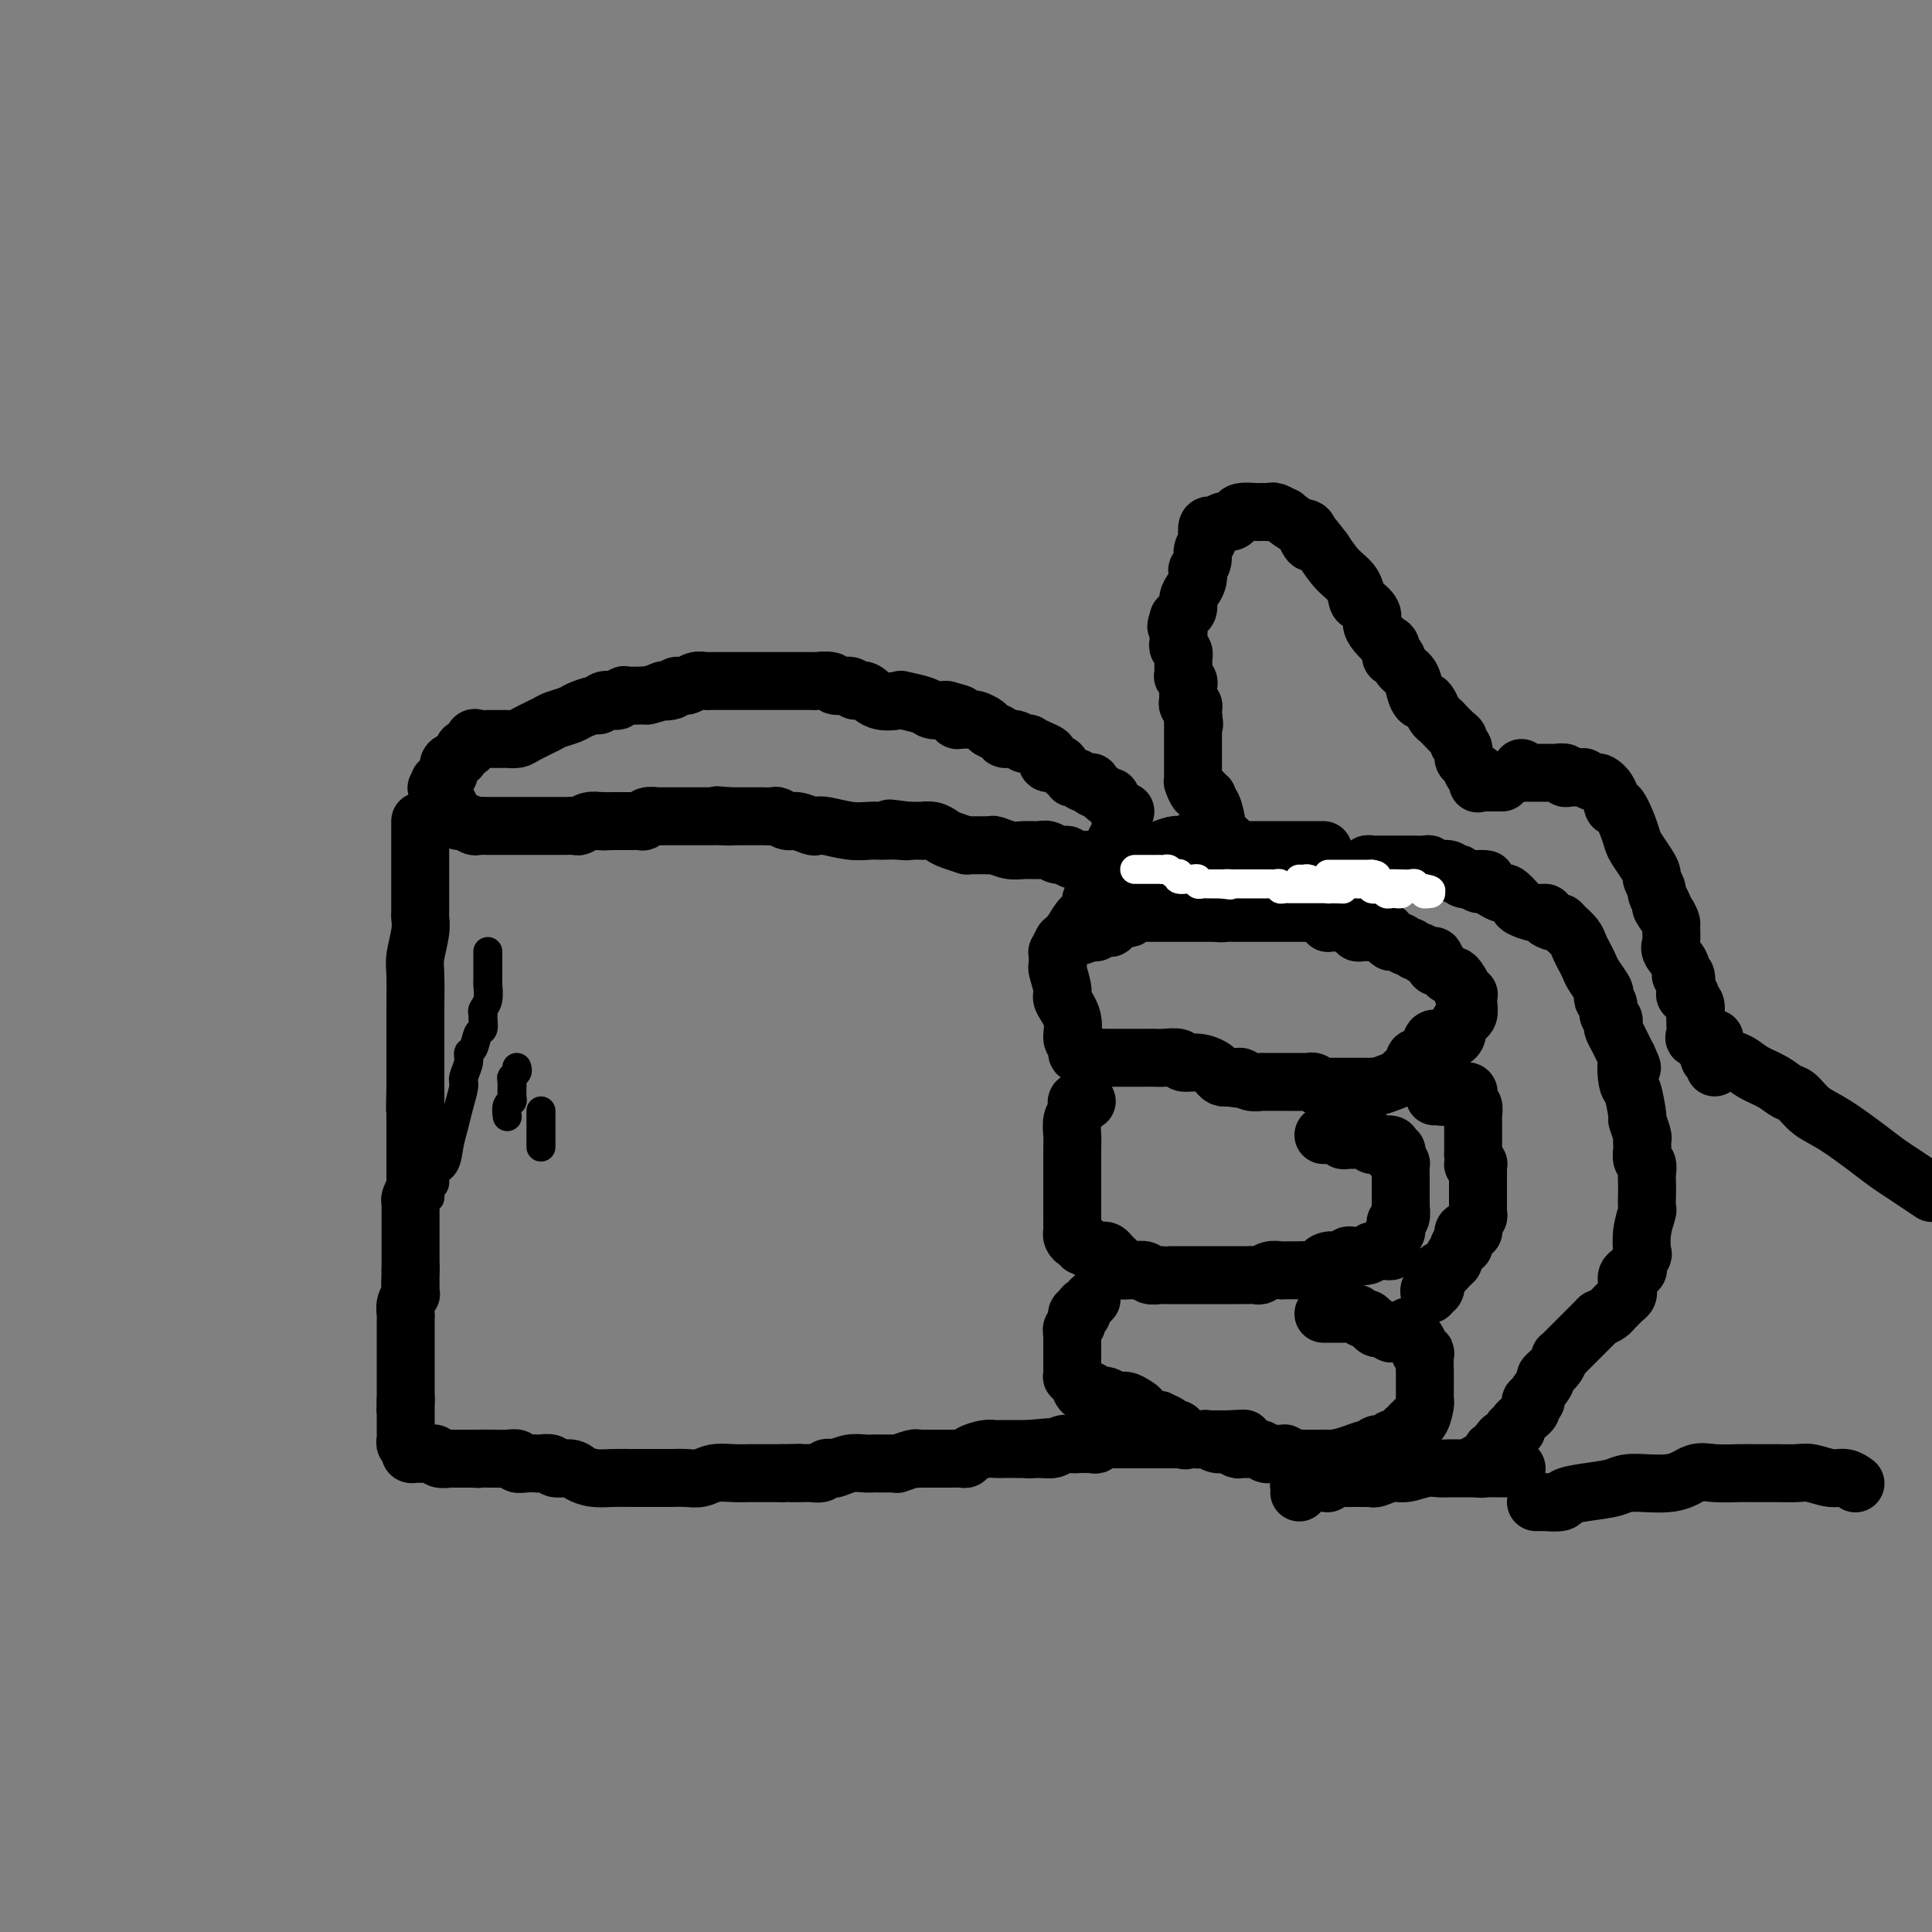 <svg viewBox='0 0 400 400' version='1.1' xmlns='http://www.w3.org/2000/svg' xmlns:xlink='http://www.w3.org/1999/xlink'><rect x="0" y="0" width="400" height="400" fill="#808080" stroke="none"/><g fill='none' stroke='#000000' stroke-width='12' stroke-linecap='round' stroke-linejoin='round'><path d='M311,162c-0.341,0.000 -0.683,0.000 -1,0c-0.317,0.000 -0.611,0.000 -1,0c-0.389,0.000 -0.874,0.000 -1,0c-0.126,0.000 0.107,0.000 0,0c-0.107,0.000 -0.553,0.000 -1,0'/><path d='M307,162c-0.842,-0.035 -0.946,-0.121 -1,0c-0.054,0.121 -0.057,0.451 0,0c0.057,-0.451 0.174,-1.683 0,-2c-0.174,-0.317 -0.639,0.280 -1,0c-0.361,-0.280 -0.618,-1.437 -1,-2c-0.382,-0.563 -0.889,-0.531 -1,-1c-0.111,-0.469 0.174,-1.439 0,-2c-0.174,-0.561 -0.806,-0.714 -1,-1c-0.194,-0.286 0.050,-0.706 0,-1c-0.050,-0.294 -0.395,-0.464 -1,-1c-0.605,-0.536 -1.472,-1.440 -2,-2c-0.528,-0.560 -0.719,-0.776 -1,-1c-0.281,-0.224 -0.653,-0.457 -1,-1c-0.347,-0.543 -0.669,-1.395 -1,-2c-0.331,-0.605 -0.670,-0.962 -1,-1c-0.330,-0.038 -0.651,0.245 -1,0c-0.349,-0.245 -0.724,-1.016 -1,-2c-0.276,-0.984 -0.452,-2.180 -1,-3c-0.548,-0.820 -1.470,-1.266 -2,-2c-0.530,-0.734 -0.670,-1.758 -1,-2c-0.330,-0.242 -0.849,0.297 -1,0c-0.151,-0.297 0.066,-1.430 0,-2c-0.066,-0.570 -0.417,-0.577 -1,-1c-0.583,-0.423 -1.399,-1.264 -2,-2c-0.601,-0.736 -0.985,-1.369 -1,-2c-0.015,-0.631 0.341,-1.259 0,-2c-0.341,-0.741 -1.379,-1.594 -2,-2c-0.621,-0.406 -0.826,-0.367 -1,-1c-0.174,-0.633 -0.316,-1.940 -1,-3c-0.684,-1.060 -1.910,-1.874 -3,-3c-1.090,-1.126 -2.045,-2.563 -3,-4'/><path d='M274,114c-5.804,-7.764 -3.812,-3.176 -3,-2c0.812,1.176 0.446,-1.062 0,-2c-0.446,-0.938 -0.970,-0.577 -2,-1c-1.030,-0.423 -2.566,-1.630 -3,-2c-0.434,-0.370 0.234,0.097 0,0c-0.234,-0.097 -1.370,-0.758 -2,-1c-0.630,-0.242 -0.754,-0.066 -1,0c-0.246,0.066 -0.615,0.020 -1,0c-0.385,-0.020 -0.786,-0.016 -1,0c-0.214,0.016 -0.243,0.043 -1,0c-0.757,-0.043 -2.244,-0.156 -3,0c-0.756,0.156 -0.780,0.581 -1,1c-0.220,0.419 -0.636,0.831 -1,1c-0.364,0.169 -0.676,0.096 -1,0c-0.324,-0.096 -0.662,-0.215 -1,0c-0.338,0.215 -0.678,0.764 -1,1c-0.322,0.236 -0.626,0.160 -1,0c-0.374,-0.160 -0.817,-0.405 -1,0c-0.183,0.405 -0.105,1.462 0,2c0.105,0.538 0.238,0.559 0,1c-0.238,0.441 -0.848,1.301 -1,2c-0.152,0.699 0.153,1.237 0,2c-0.153,0.763 -0.763,1.751 -1,2c-0.237,0.249 -0.101,-0.242 0,0c0.101,0.242 0.168,1.217 0,2c-0.168,0.783 -0.570,1.376 -1,2c-0.430,0.624 -0.889,1.281 -1,2c-0.111,0.719 0.124,1.501 0,2c-0.124,0.499 -0.607,0.714 -1,1c-0.393,0.286 -0.697,0.643 -1,1'/><path d='M244,128c-0.928,2.813 -0.249,1.345 0,1c0.249,-0.345 0.067,0.432 0,1c-0.067,0.568 -0.019,0.926 0,1c0.019,0.074 0.009,-0.135 0,0c-0.009,0.135 -0.016,0.615 0,1c0.016,0.385 0.057,0.677 0,1c-0.057,0.323 -0.211,0.678 0,1c0.211,0.322 0.789,0.611 1,1c0.211,0.389 0.057,0.877 0,1c-0.057,0.123 -0.015,-0.121 0,0c0.015,0.121 0.003,0.606 0,1c-0.003,0.394 0.003,0.697 0,1c-0.003,0.303 -0.015,0.606 0,1c0.015,0.394 0.057,0.879 0,1c-0.057,0.121 -0.211,-0.123 0,0c0.211,0.123 0.789,0.611 1,1c0.211,0.389 0.057,0.677 0,1c-0.057,0.323 -0.016,0.679 0,1c0.016,0.321 0.008,0.607 0,1c-0.008,0.393 -0.016,0.893 0,1c0.016,0.107 0.057,-0.178 0,0c-0.057,0.178 -0.211,0.821 0,1c0.211,0.179 0.788,-0.106 1,0c0.212,0.106 0.061,0.602 0,1c-0.061,0.398 -0.030,0.699 0,1'/><path d='M247,148c0.464,3.322 0.124,1.628 0,1c-0.124,-0.628 -0.033,-0.191 0,0c0.033,0.191 0.009,0.134 0,1c-0.009,0.866 -0.002,2.653 0,4c0.002,1.347 -0.000,2.254 0,3c0.000,0.746 0.003,1.332 0,2c-0.003,0.668 -0.011,1.418 0,2c0.011,0.582 0.040,0.997 0,1c-0.040,0.003 -0.150,-0.407 0,0c0.150,0.407 0.561,1.629 1,2c0.439,0.371 0.905,-0.111 1,0c0.095,0.111 -0.181,0.815 0,1c0.181,0.185 0.819,-0.147 1,0c0.181,0.147 -0.095,0.775 0,1c0.095,0.225 0.561,0.049 1,1c0.439,0.951 0.850,3.029 1,4c0.150,0.971 0.040,0.835 0,1c-0.040,0.165 -0.008,0.633 0,1c0.008,0.367 -0.008,0.635 0,1c0.008,0.365 0.041,0.829 0,1c-0.041,0.171 -0.154,0.049 0,0c0.154,-0.049 0.577,-0.024 1,0'/><path d='M253,175c0.869,2.226 0.042,0.792 0,0c-0.042,-0.792 0.702,-0.940 1,-1c0.298,-0.060 0.149,-0.030 0,0'/><path d='M254,174c-0.447,0.000 -0.893,0.000 -1,0c-0.107,-0.000 0.126,-0.000 0,0c-0.126,0.000 -0.611,0.000 -1,0c-0.389,-0.000 -0.682,-0.001 -1,0c-0.318,0.001 -0.663,0.004 -1,0c-0.337,-0.004 -0.667,-0.015 -1,0c-0.333,0.015 -0.667,0.057 -1,0c-0.333,-0.057 -0.663,-0.211 -1,0c-0.337,0.211 -0.680,0.788 -1,1c-0.320,0.212 -0.617,0.060 -1,0c-0.383,-0.060 -0.851,-0.029 -1,0c-0.149,0.029 0.020,0.054 0,0c-0.020,-0.054 -0.230,-0.187 -1,0c-0.770,0.187 -2.100,0.695 -3,1c-0.900,0.305 -1.368,0.407 -2,1c-0.632,0.593 -1.426,1.675 -2,2c-0.574,0.325 -0.926,-0.108 -1,0c-0.074,0.108 0.130,0.757 0,1c-0.130,0.243 -0.593,0.081 -1,0c-0.407,-0.081 -0.759,-0.082 -1,0c-0.241,0.082 -0.372,0.248 -1,1c-0.628,0.752 -1.754,2.091 -3,3c-1.246,0.909 -2.612,1.388 -3,2c-0.388,0.612 0.203,1.357 0,2c-0.203,0.643 -1.201,1.184 -2,2c-0.799,0.816 -1.400,1.908 -2,3'/><path d='M222,193c-2.094,2.339 -1.829,1.687 -2,2c-0.171,0.313 -0.778,1.590 -1,2c-0.222,0.410 -0.061,-0.048 0,0c0.061,0.048 0.021,0.601 0,1c-0.021,0.399 -0.022,0.644 0,1c0.022,0.356 0.066,0.825 0,1c-0.066,0.175 -0.243,0.058 0,1c0.243,0.942 0.906,2.944 1,4c0.094,1.056 -0.382,1.166 0,2c0.382,0.834 1.622,2.392 2,4c0.378,1.608 -0.106,3.267 0,4c0.106,0.733 0.801,0.540 1,1c0.199,0.460 -0.097,1.573 0,2c0.097,0.427 0.588,0.167 1,0c0.412,-0.167 0.745,-0.241 1,0c0.255,0.241 0.434,0.797 1,1c0.566,0.203 1.520,0.054 2,0c0.480,-0.054 0.484,-0.015 1,0c0.516,0.015 1.542,0.004 2,0c0.458,-0.004 0.348,-0.001 1,0c0.652,0.001 2.066,-0.001 3,0c0.934,0.001 1.386,0.004 2,0c0.614,-0.004 1.388,-0.016 2,0c0.612,0.016 1.060,0.060 2,0c0.940,-0.060 2.370,-0.224 3,0c0.630,0.224 0.459,0.834 1,1c0.541,0.166 1.794,-0.113 3,0c1.206,0.113 2.364,0.618 3,1c0.636,0.382 0.748,0.641 1,1c0.252,0.359 0.643,0.817 1,1c0.357,0.183 0.678,0.092 1,0'/><path d='M254,223c4.971,0.769 1.900,0.192 1,0c-0.900,-0.192 0.371,0.001 1,0c0.629,-0.001 0.614,-0.196 1,0c0.386,0.196 1.171,0.785 2,1c0.829,0.215 1.702,0.058 2,0c0.298,-0.058 0.020,-0.015 1,0c0.980,0.015 3.218,0.004 4,0c0.782,-0.004 0.108,-0.001 0,0c-0.108,0.001 0.348,0.001 1,0c0.652,-0.001 1.498,-0.001 2,0c0.502,0.001 0.659,0.004 1,0c0.341,-0.004 0.865,-0.015 1,0c0.135,0.015 -0.118,0.057 0,0c0.118,-0.057 0.608,-0.211 1,0c0.392,0.211 0.686,0.789 1,1c0.314,0.211 0.647,0.057 1,0c0.353,-0.057 0.724,-0.015 1,0c0.276,0.015 0.455,0.004 1,0c0.545,-0.004 1.455,-0.001 2,0c0.545,0.001 0.723,0.000 1,0c0.277,-0.000 0.652,-0.000 1,0c0.348,0.000 0.667,-0.000 1,0c0.333,0.000 0.679,0.001 1,0c0.321,-0.001 0.617,-0.003 1,0c0.383,0.003 0.852,0.012 1,0c0.148,-0.012 -0.025,-0.045 0,0c0.025,0.045 0.247,0.167 1,0c0.753,-0.167 2.037,-0.622 3,-1c0.963,-0.378 1.605,-0.679 2,-1c0.395,-0.321 0.541,-0.663 1,-1c0.459,-0.337 1.229,-0.668 2,-1'/><path d='M293,221c1.400,-0.778 0.399,-0.725 0,-1c-0.399,-0.275 -0.198,-0.880 0,-1c0.198,-0.120 0.392,0.245 1,0c0.608,-0.245 1.631,-1.099 2,-2c0.369,-0.901 0.084,-1.849 1,-2c0.916,-0.151 3.034,0.493 4,0c0.966,-0.493 0.781,-2.125 1,-3c0.219,-0.875 0.843,-0.994 1,-1c0.157,-0.006 -0.154,0.100 0,0c0.154,-0.100 0.775,-0.405 1,-1c0.225,-0.595 0.056,-1.479 0,-2c-0.056,-0.521 -0.000,-0.677 0,-1c0.000,-0.323 -0.055,-0.811 0,-1c0.055,-0.189 0.222,-0.079 0,0c-0.222,0.079 -0.833,0.127 -1,0c-0.167,-0.127 0.110,-0.429 0,-1c-0.110,-0.571 -0.606,-1.411 -1,-2c-0.394,-0.589 -0.684,-0.926 -1,-1c-0.316,-0.074 -0.657,0.116 -1,0c-0.343,-0.116 -0.687,-0.538 -1,-1c-0.313,-0.462 -0.595,-0.965 -1,-1c-0.405,-0.035 -0.935,0.398 -1,0c-0.065,-0.398 0.333,-1.627 0,-2c-0.333,-0.373 -1.399,0.111 -2,0c-0.601,-0.111 -0.738,-0.818 -1,-1c-0.262,-0.182 -0.650,0.161 -1,0c-0.350,-0.161 -0.661,-0.827 -1,-1c-0.339,-0.173 -0.707,0.146 -1,0c-0.293,-0.146 -0.512,-0.756 -1,-1c-0.488,-0.244 -1.244,-0.122 -2,0'/><path d='M288,195c-1.592,-0.917 -1.071,-1.710 -1,-2c0.071,-0.290 -0.309,-0.078 -1,0c-0.691,0.078 -1.692,0.022 -2,0c-0.308,-0.022 0.076,-0.010 0,0c-0.076,0.010 -0.611,0.018 -1,0c-0.389,-0.018 -0.633,-0.061 -1,0c-0.367,0.061 -0.859,0.228 -1,0c-0.141,-0.228 0.068,-0.849 0,-1c-0.068,-0.151 -0.413,0.170 -1,0c-0.587,-0.170 -1.415,-0.829 -2,-1c-0.585,-0.171 -0.928,0.147 -1,0c-0.072,-0.147 0.125,-0.758 0,-1c-0.125,-0.242 -0.573,-0.114 -1,0c-0.427,0.114 -0.833,0.213 -1,0c-0.167,-0.213 -0.096,-0.737 0,-1c0.096,-0.263 0.218,-0.263 0,0c-0.218,0.263 -0.777,0.789 -1,1c-0.223,0.211 -0.112,0.105 0,0'/><path d='M225,228c-0.312,0.025 -0.623,0.050 -1,0c-0.377,-0.050 -0.819,-0.176 -1,0c-0.181,0.176 -0.101,0.654 0,1c0.101,0.346 0.223,0.560 0,1c-0.223,0.440 -0.792,1.106 -1,2c-0.208,0.894 -0.056,2.018 0,3c0.056,0.982 0.015,1.824 0,3c-0.015,1.176 -0.004,2.687 0,4c0.004,1.313 0.001,2.428 0,3c-0.001,0.572 -0.000,0.600 0,1c0.000,0.400 0.000,1.172 0,2c-0.000,0.828 -0.000,1.713 0,2c0.000,0.287 0.000,-0.025 0,0c-0.000,0.025 -0.001,0.388 0,1c0.001,0.612 0.003,1.475 0,2c-0.003,0.525 -0.011,0.714 0,1c0.011,0.286 0.041,0.669 0,1c-0.041,0.331 -0.152,0.609 0,1c0.152,0.391 0.566,0.893 1,1c0.434,0.107 0.886,-0.182 1,0c0.114,0.182 -0.110,0.833 0,1c0.110,0.167 0.554,-0.151 1,0c0.446,0.151 0.893,0.772 1,1c0.107,0.228 -0.126,0.064 0,0c0.126,-0.064 0.611,-0.028 1,0c0.389,0.028 0.682,0.049 1,0c0.318,-0.049 0.663,-0.167 1,0c0.337,0.167 0.668,0.619 1,1c0.332,0.381 0.666,0.690 1,1'/><path d='M231,261c1.516,1.536 0.806,1.875 1,2c0.194,0.125 1.294,0.037 2,0c0.706,-0.037 1.020,-0.024 1,0c-0.020,0.024 -0.374,0.059 0,0c0.374,-0.059 1.477,-0.212 2,0c0.523,0.212 0.468,0.789 1,1c0.532,0.211 1.653,0.057 2,0c0.347,-0.057 -0.080,-0.015 0,0c0.080,0.015 0.666,0.004 1,0c0.334,-0.004 0.417,-0.001 1,0c0.583,0.001 1.665,0.000 2,0c0.335,-0.000 -0.079,-0.000 0,0c0.079,0.000 0.651,0.000 1,0c0.349,-0.000 0.475,-0.000 1,0c0.525,0.000 1.450,0.000 2,0c0.550,-0.000 0.724,0.000 1,0c0.276,-0.000 0.655,-0.000 1,0c0.345,0.000 0.656,0.000 1,0c0.344,-0.000 0.722,-0.000 1,0c0.278,0.000 0.454,0.000 1,0c0.546,-0.000 1.460,-0.000 2,0c0.540,0.000 0.707,0.001 1,0c0.293,-0.001 0.711,-0.004 1,0c0.289,0.004 0.448,0.015 1,0c0.552,-0.015 1.496,-0.057 2,0c0.504,0.057 0.567,0.211 1,0c0.433,-0.211 1.235,-0.789 2,-1c0.765,-0.211 1.494,-0.057 2,0c0.506,0.057 0.790,0.015 1,0c0.210,-0.015 0.346,-0.004 1,0c0.654,0.004 1.827,0.002 3,0'/><path d='M270,263c5.516,-0.320 4.305,-0.621 4,-1c-0.305,-0.379 0.295,-0.837 1,-1c0.705,-0.163 1.514,-0.029 2,0c0.486,0.029 0.649,-0.045 1,0c0.351,0.045 0.889,0.209 1,0c0.111,-0.209 -0.207,-0.792 0,-1c0.207,-0.208 0.938,-0.042 1,0c0.062,0.042 -0.545,-0.042 0,0c0.545,0.042 2.241,0.208 3,0c0.759,-0.208 0.582,-0.791 1,-1c0.418,-0.209 1.433,-0.045 2,0c0.567,0.045 0.687,-0.029 1,0c0.313,0.029 0.820,0.161 1,0c0.180,-0.161 0.034,-0.617 0,-1c-0.034,-0.383 0.044,-0.694 0,-1c-0.044,-0.306 -0.209,-0.607 0,-1c0.209,-0.393 0.792,-0.878 1,-1c0.208,-0.122 0.042,0.117 0,0c-0.042,-0.117 0.041,-0.591 0,-1c-0.041,-0.409 -0.207,-0.751 0,-1c0.207,-0.249 0.788,-0.403 1,-1c0.212,-0.597 0.057,-1.637 0,-2c-0.057,-0.363 -0.015,-0.048 0,0c0.015,0.048 0.004,-0.171 0,-1c-0.004,-0.829 -0.001,-2.268 0,-3c0.001,-0.732 0.001,-0.756 0,-1c-0.001,-0.244 -0.003,-0.709 0,-1c0.003,-0.291 0.011,-0.408 0,-1c-0.011,-0.592 -0.041,-1.659 0,-2c0.041,-0.341 0.155,0.046 0,0c-0.155,-0.046 -0.577,-0.523 -1,-1'/><path d='M289,240c0.213,-2.868 0.247,-1.539 0,-1c-0.247,0.539 -0.774,0.288 -1,0c-0.226,-0.288 -0.151,-0.613 0,-1c0.151,-0.387 0.376,-0.835 0,-1c-0.376,-0.165 -1.354,-0.048 -2,0c-0.646,0.048 -0.960,0.027 -1,0c-0.040,-0.027 0.193,-0.060 0,0c-0.193,0.060 -0.812,0.212 -1,0c-0.188,-0.212 0.055,-0.789 0,-1c-0.055,-0.211 -0.410,-0.057 -1,0c-0.590,0.057 -1.416,0.016 -2,0c-0.584,-0.016 -0.926,-0.008 -1,0c-0.074,0.008 0.121,0.016 0,0c-0.121,-0.016 -0.557,-0.057 -1,0c-0.443,0.057 -0.893,0.211 -1,0c-0.107,-0.211 0.130,-0.789 0,-1c-0.130,-0.211 -0.627,-0.057 -1,0c-0.373,0.057 -0.622,0.015 -1,0c-0.378,-0.015 -0.885,-0.004 -1,0c-0.115,0.004 0.161,0.001 0,0c-0.161,-0.001 -0.760,-0.000 -1,0c-0.240,0.000 -0.120,0.000 0,0'/><path d='M226,269c-0.301,0.344 -0.601,0.687 -1,1c-0.399,0.313 -0.895,0.594 -1,1c-0.105,0.406 0.182,0.936 0,1c-0.182,0.064 -0.833,-0.337 -1,0c-0.167,0.337 0.152,1.414 0,2c-0.152,0.586 -0.773,0.682 -1,1c-0.227,0.318 -0.061,0.857 0,1c0.061,0.143 0.016,-0.111 0,0c-0.016,0.111 -0.004,0.588 0,1c0.004,0.412 0.001,0.758 0,1c-0.001,0.242 -0.000,0.379 0,1c0.000,0.621 0.000,1.725 0,2c-0.000,0.275 -0.001,-0.281 0,0c0.001,0.281 0.003,1.397 0,2c-0.003,0.603 -0.012,0.691 0,1c0.012,0.309 0.044,0.840 0,1c-0.044,0.160 -0.166,-0.049 0,0c0.166,0.049 0.619,0.357 1,1c0.381,0.643 0.690,1.622 1,2c0.310,0.378 0.621,0.154 1,0c0.379,-0.154 0.825,-0.238 1,0c0.175,0.238 0.077,0.800 0,1c-0.077,0.200 -0.134,0.039 0,0c0.134,-0.039 0.459,0.045 1,0c0.541,-0.045 1.300,-0.218 2,0c0.700,0.218 1.342,0.828 2,1c0.658,0.172 1.331,-0.094 2,0c0.669,0.094 1.335,0.547 2,1'/><path d='M235,291c1.895,0.933 1.133,1.766 1,2c-0.133,0.234 0.363,-0.131 1,0c0.637,0.131 1.413,0.757 2,1c0.587,0.243 0.983,0.101 1,0c0.017,-0.101 -0.346,-0.163 0,0c0.346,0.163 1.403,0.551 2,1c0.597,0.449 0.736,0.957 1,1c0.264,0.043 0.652,-0.381 1,0c0.348,0.381 0.656,1.565 1,2c0.344,0.435 0.725,0.121 1,0c0.275,-0.121 0.444,-0.047 1,0c0.556,0.047 1.501,0.069 2,0c0.499,-0.069 0.553,-0.229 1,0c0.447,0.229 1.286,0.846 2,1c0.714,0.154 1.304,-0.155 2,0c0.696,0.155 1.500,0.772 2,1c0.500,0.228 0.697,0.065 1,0c0.303,-0.065 0.714,-0.032 1,0c0.286,0.032 0.449,0.061 1,0c0.551,-0.061 1.491,-0.214 2,0c0.509,0.214 0.588,0.793 1,1c0.412,0.207 1.157,0.041 2,0c0.843,-0.041 1.784,0.041 2,0c0.216,-0.041 -0.292,-0.207 0,0c0.292,0.207 1.383,0.788 2,1c0.617,0.212 0.760,0.057 1,0c0.240,-0.057 0.575,-0.015 1,0c0.425,0.015 0.939,0.004 1,0c0.061,-0.004 -0.330,-0.001 0,0c0.330,0.001 1.380,0.000 2,0c0.620,-0.000 0.810,-0.000 1,0'/><path d='M274,302c4.705,0.607 1.968,0.125 1,0c-0.968,-0.125 -0.166,0.106 1,0c1.166,-0.106 2.697,-0.549 4,-1c1.303,-0.451 2.377,-0.909 3,-1c0.623,-0.091 0.793,0.186 1,0c0.207,-0.186 0.451,-0.835 1,-1c0.549,-0.165 1.404,0.153 2,0c0.596,-0.153 0.934,-0.776 1,-1c0.066,-0.224 -0.141,-0.050 0,0c0.141,0.050 0.630,-0.024 1,0c0.370,0.024 0.620,0.146 1,0c0.380,-0.146 0.890,-0.560 1,-1c0.110,-0.440 -0.182,-0.907 0,-1c0.182,-0.093 0.836,0.188 1,0c0.164,-0.188 -0.163,-0.845 0,-1c0.163,-0.155 0.814,0.193 1,0c0.186,-0.193 -0.094,-0.926 0,-1c0.094,-0.074 0.561,0.512 1,0c0.439,-0.512 0.850,-2.120 1,-3c0.150,-0.880 0.040,-1.030 0,-1c-0.040,0.030 -0.011,0.242 0,0c0.011,-0.242 0.003,-0.937 0,-2c-0.003,-1.063 0.000,-2.495 0,-3c-0.000,-0.505 -0.004,-0.082 0,0c0.004,0.082 0.016,-0.176 0,-1c-0.016,-0.824 -0.060,-2.213 0,-3c0.060,-0.787 0.223,-0.970 0,-1c-0.223,-0.030 -0.833,0.095 -1,0c-0.167,-0.095 0.109,-0.410 0,-1c-0.109,-0.590 -0.603,-1.454 -1,-2c-0.397,-0.546 -0.699,-0.773 -1,-1'/><path d='M292,276c-0.466,-2.784 -0.631,-0.745 -1,0c-0.369,0.745 -0.943,0.196 -1,0c-0.057,-0.196 0.402,-0.038 0,0c-0.402,0.038 -1.666,-0.045 -2,0c-0.334,0.045 0.261,0.218 0,0c-0.261,-0.218 -1.379,-0.828 -2,-1c-0.621,-0.172 -0.744,0.094 -1,0c-0.256,-0.094 -0.646,-0.547 -1,-1c-0.354,-0.453 -0.672,-0.906 -1,-1c-0.328,-0.094 -0.664,0.171 -1,0c-0.336,-0.171 -0.671,-0.778 -1,-1c-0.329,-0.222 -0.653,-0.060 -1,0c-0.347,0.060 -0.719,0.016 -1,0c-0.281,-0.016 -0.471,-0.004 -1,0c-0.529,0.004 -1.396,0.001 -2,0c-0.604,-0.001 -0.945,-0.000 -1,0c-0.055,0.000 0.178,0.000 0,0c-0.178,-0.000 -0.765,-0.000 -1,0c-0.235,0.000 -0.117,0.000 0,0'/><path d='M269,309c0.022,-0.309 0.044,-0.619 0,-1c-0.044,-0.381 -0.152,-0.834 0,-1c0.152,-0.166 0.566,-0.044 1,0c0.434,0.044 0.890,0.012 1,0c0.110,-0.012 -0.124,-0.003 0,0c0.124,0.003 0.606,0.002 1,0c0.394,-0.002 0.701,-0.004 1,0c0.299,0.004 0.590,0.015 1,0c0.410,-0.015 0.941,-0.057 1,0c0.059,0.057 -0.353,0.211 0,0c0.353,-0.211 1.470,-0.789 2,-1c0.530,-0.211 0.474,-0.057 1,0c0.526,0.057 1.633,0.015 2,0c0.367,-0.015 -0.005,-0.003 0,0c0.005,0.003 0.389,-0.003 1,0c0.611,0.003 1.450,0.016 2,0c0.550,-0.016 0.811,-0.061 1,0c0.189,0.061 0.305,0.226 1,0c0.695,-0.226 1.968,-0.845 3,-1c1.032,-0.155 1.824,0.155 3,0c1.176,-0.155 2.735,-0.774 4,-1c1.265,-0.226 2.237,-0.061 3,0c0.763,0.061 1.318,0.016 2,0c0.682,-0.016 1.493,-0.004 2,0c0.507,0.004 0.710,0.001 1,0c0.290,-0.001 0.665,-0.000 1,0c0.335,0.000 0.629,0.000 1,0c0.371,-0.000 0.820,-0.000 1,0c0.180,0.000 0.090,0.000 0,0'/><path d='M306,304c5.903,-0.774 2.160,-0.207 1,0c-1.160,0.207 0.263,0.056 1,0c0.737,-0.056 0.789,-0.015 1,0c0.211,0.015 0.581,0.004 1,0c0.419,-0.004 0.886,-0.001 1,0c0.114,0.001 -0.127,0.000 0,0c0.127,-0.000 0.622,-0.000 1,0c0.378,0.000 0.640,0.000 1,0c0.360,-0.000 0.817,-0.000 1,0c0.183,0.000 0.091,0.000 0,0'/><path d='M276,180c0.333,0.000 0.667,0.000 1,0c0.333,-0.000 0.666,-0.000 1,0c0.334,0.000 0.668,0.001 1,0c0.332,-0.001 0.662,-0.004 1,0c0.338,0.004 0.683,0.015 1,0c0.317,-0.015 0.606,-0.057 1,0c0.394,0.057 0.893,0.211 1,0c0.107,-0.211 -0.179,-0.789 0,-1c0.179,-0.211 0.821,-0.057 1,0c0.179,0.057 -0.105,0.015 0,0c0.105,-0.015 0.601,-0.004 1,0c0.399,0.004 0.702,0.001 1,0c0.298,-0.001 0.591,-0.000 1,0c0.409,0.000 0.935,0.000 1,0c0.065,-0.000 -0.332,-0.000 0,0c0.332,0.000 1.394,-0.000 2,0c0.606,0.000 0.758,0.000 1,0c0.242,-0.000 0.576,-0.001 1,0c0.424,0.001 0.940,0.004 1,0c0.060,-0.004 -0.336,-0.015 0,0c0.336,0.015 1.403,0.056 2,0c0.597,-0.056 0.723,-0.207 1,0c0.277,0.207 0.705,0.774 1,1c0.295,0.226 0.457,0.112 1,0c0.543,-0.112 1.468,-0.223 2,0c0.532,0.223 0.670,0.778 1,1c0.330,0.222 0.851,0.111 1,0c0.149,-0.111 -0.075,-0.222 0,0c0.075,0.222 0.450,0.778 1,1c0.550,0.222 1.275,0.111 2,0'/><path d='M305,182c4.723,0.246 2.029,-0.140 1,0c-1.029,0.140 -0.393,0.806 0,1c0.393,0.194 0.543,-0.085 1,0c0.457,0.085 1.220,0.533 2,1c0.780,0.467 1.577,0.952 2,1c0.423,0.048 0.471,-0.342 1,0c0.529,0.342 1.537,1.415 2,2c0.463,0.585 0.379,0.683 1,1c0.621,0.317 1.945,0.855 3,1c1.055,0.145 1.840,-0.103 2,0c0.160,0.103 -0.304,0.555 0,1c0.304,0.445 1.377,0.882 2,1c0.623,0.118 0.797,-0.082 1,0c0.203,0.082 0.436,0.445 1,1c0.564,0.555 1.459,1.302 2,2c0.541,0.698 0.727,1.346 1,2c0.273,0.654 0.634,1.313 1,2c0.366,0.687 0.738,1.403 1,2c0.262,0.597 0.414,1.076 1,2c0.586,0.924 1.606,2.293 2,3c0.394,0.707 0.162,0.753 0,1c-0.162,0.247 -0.253,0.697 0,1c0.253,0.303 0.851,0.461 1,1c0.149,0.539 -0.152,1.459 0,2c0.152,0.541 0.758,0.704 1,1c0.242,0.296 0.120,0.726 0,1c-0.120,0.274 -0.239,0.391 0,1c0.239,0.609 0.837,1.710 1,2c0.163,0.290 -0.110,-0.230 0,0c0.110,0.230 0.603,1.208 1,2c0.397,0.792 0.699,1.396 1,2'/><path d='M337,219c1.713,3.862 0.497,1.018 0,1c-0.497,-0.018 -0.273,2.790 0,4c0.273,1.210 0.595,0.821 1,2c0.405,1.179 0.893,3.927 1,5c0.107,1.073 -0.167,0.472 0,1c0.167,0.528 0.776,2.187 1,3c0.224,0.813 0.064,0.780 0,1c-0.064,0.220 -0.031,0.692 0,1c0.031,0.308 0.061,0.453 0,1c-0.061,0.547 -0.212,1.496 0,2c0.212,0.504 0.789,0.563 1,1c0.211,0.437 0.058,1.253 0,2c-0.058,0.747 -0.019,1.427 0,2c0.019,0.573 0.019,1.040 0,2c-0.019,0.960 -0.056,2.413 0,3c0.056,0.587 0.207,0.308 0,1c-0.207,0.692 -0.771,2.357 -1,4c-0.229,1.643 -0.121,3.265 0,4c0.121,0.735 0.257,0.582 0,1c-0.257,0.418 -0.906,1.408 -1,2c-0.094,0.592 0.367,0.785 0,1c-0.367,0.215 -1.562,0.453 -2,1c-0.438,0.547 -0.120,1.403 0,2c0.120,0.597 0.043,0.933 0,1c-0.043,0.067 -0.053,-0.137 0,0c0.053,0.137 0.170,0.614 0,1c-0.170,0.386 -0.626,0.681 -1,1c-0.374,0.319 -0.667,0.663 -1,1c-0.333,0.337 -0.705,0.668 -1,1c-0.295,0.332 -0.513,0.666 -1,1c-0.487,0.334 -1.244,0.667 -2,1'/><path d='M331,273c-1.046,1.046 -0.662,0.662 -1,1c-0.338,0.338 -1.400,1.400 -2,2c-0.600,0.600 -0.739,0.739 -1,1c-0.261,0.261 -0.644,0.643 -1,1c-0.356,0.357 -0.685,0.690 -1,1c-0.315,0.310 -0.614,0.598 -1,1c-0.386,0.402 -0.858,0.918 -1,1c-0.142,0.082 0.045,-0.269 0,0c-0.045,0.269 -0.323,1.158 -1,2c-0.677,0.842 -1.754,1.636 -2,2c-0.246,0.364 0.340,0.297 0,1c-0.340,0.703 -1.607,2.177 -2,3c-0.393,0.823 0.088,0.994 0,1c-0.088,0.006 -0.746,-0.152 -1,0c-0.254,0.152 -0.106,0.614 0,1c0.106,0.386 0.168,0.694 0,1c-0.168,0.306 -0.566,0.608 -1,1c-0.434,0.392 -0.905,0.875 -1,1c-0.095,0.125 0.186,-0.107 0,0c-0.186,0.107 -0.837,0.554 -1,1c-0.163,0.446 0.164,0.890 0,1c-0.164,0.110 -0.817,-0.115 -1,0c-0.183,0.115 0.105,0.569 0,1c-0.105,0.431 -0.601,0.837 -1,1c-0.399,0.163 -0.699,0.081 -1,0'/><path d='M311,298c-3.442,4.138 -2.047,1.985 -2,2c0.047,0.015 -1.256,2.200 -2,3c-0.744,0.800 -0.931,0.215 -1,0c-0.069,-0.215 -0.020,-0.062 0,0c0.020,0.062 0.010,0.031 0,0'/><path d='M297,227c0.303,-0.030 0.606,-0.061 1,0c0.394,0.061 0.880,0.212 1,0c0.120,-0.212 -0.126,-0.789 0,-1c0.126,-0.211 0.625,-0.056 1,0c0.375,0.056 0.626,0.014 1,0c0.374,-0.014 0.871,-0.001 1,0c0.129,0.001 -0.109,-0.010 0,0c0.109,0.010 0.565,0.040 1,0c0.435,-0.040 0.847,-0.150 1,0c0.153,0.150 0.045,0.560 0,1c-0.045,0.440 -0.026,0.909 0,1c0.026,0.091 0.060,-0.197 0,0c-0.060,0.197 -0.212,0.880 0,1c0.212,0.120 0.789,-0.322 1,0c0.211,0.322 0.057,1.410 0,2c-0.057,0.590 -0.015,0.683 0,1c0.015,0.317 0.004,0.858 0,1c-0.004,0.142 -0.001,-0.117 0,0c0.001,0.117 0.000,0.609 0,1c-0.000,0.391 -0.000,0.682 0,1c0.000,0.318 0.000,0.662 0,1c-0.000,0.338 -0.000,0.668 0,1c0.000,0.332 0.000,0.666 0,1c-0.000,0.334 -0.000,0.667 0,1'/><path d='M305,239c0.249,2.461 -0.130,2.112 0,2c0.130,-0.112 0.767,0.011 1,0c0.233,-0.011 0.062,-0.158 0,0c-0.062,0.158 -0.017,0.621 0,1c0.017,0.379 0.004,0.675 0,1c-0.004,0.325 -0.001,0.679 0,1c0.001,0.321 0.000,0.610 0,1c-0.000,0.390 -0.000,0.883 0,1c0.000,0.117 0.000,-0.141 0,0c-0.000,0.141 -0.000,0.682 0,1c0.000,0.318 0.001,0.414 0,1c-0.001,0.586 -0.004,1.663 0,2c0.004,0.337 0.015,-0.064 0,0c-0.015,0.064 -0.056,0.595 0,1c0.056,0.405 0.208,0.683 0,1c-0.208,0.317 -0.777,0.672 -1,1c-0.223,0.328 -0.098,0.630 0,1c0.098,0.370 0.171,0.807 0,1c-0.171,0.193 -0.586,0.142 -1,0c-0.414,-0.142 -0.828,-0.375 -1,0c-0.172,0.375 -0.103,1.357 0,2c0.103,0.643 0.239,0.946 0,1c-0.239,0.054 -0.852,-0.140 -1,0c-0.148,0.140 0.168,0.616 0,1c-0.168,0.384 -0.819,0.676 -1,1c-0.181,0.324 0.110,0.678 0,1c-0.110,0.322 -0.621,0.611 -1,1c-0.379,0.389 -0.627,0.877 -1,1c-0.373,0.123 -0.870,-0.121 -1,0c-0.130,0.121 0.106,0.606 0,1c-0.106,0.394 -0.553,0.697 -1,1'/><path d='M297,265c-1.409,2.327 -0.430,1.146 0,1c0.430,-0.146 0.311,0.744 0,1c-0.311,0.256 -0.815,-0.124 -1,0c-0.185,0.124 -0.053,0.750 0,1c0.053,0.250 0.026,0.125 0,0'/><path d='M274,176c-0.219,-0.000 -0.439,-0.000 -1,0c-0.561,0.000 -1.465,0.000 -2,0c-0.535,-0.000 -0.703,-0.000 -1,0c-0.297,0.000 -0.723,0.000 -1,0c-0.277,-0.000 -0.406,-0.000 -1,0c-0.594,0.000 -1.652,0.000 -2,0c-0.348,-0.000 0.013,-0.000 0,0c-0.013,0.000 -0.399,0.000 -1,0c-0.601,-0.000 -1.418,-0.000 -2,0c-0.582,0.000 -0.930,0.000 -1,0c-0.070,-0.000 0.136,-0.000 0,0c-0.136,0.000 -0.615,0.000 -1,0c-0.385,-0.000 -0.675,-0.000 -1,0c-0.325,0.000 -0.686,0.000 -1,0c-0.314,-0.000 -0.580,-0.000 -1,0c-0.420,0.000 -0.994,0.000 -1,0c-0.006,-0.000 0.555,-0.001 0,0c-0.555,0.001 -2.224,0.004 -3,0c-0.776,-0.004 -0.657,-0.015 -1,0c-0.343,0.015 -1.148,0.057 -2,0c-0.852,-0.057 -1.752,-0.211 -2,0c-0.248,0.211 0.154,0.789 0,1c-0.154,0.211 -0.866,0.057 -1,0c-0.134,-0.057 0.310,-0.015 0,0c-0.310,0.015 -1.374,0.004 -2,0c-0.626,-0.004 -0.813,-0.002 -1,0'/><path d='M245,177c-4.716,0.089 -2.005,-0.187 -1,0c1.005,0.187 0.304,0.839 0,1c-0.304,0.161 -0.210,-0.167 -1,0c-0.790,0.167 -2.463,0.830 -3,1c-0.537,0.170 0.063,-0.151 0,0c-0.063,0.151 -0.787,0.776 -1,1c-0.213,0.224 0.087,0.046 0,0c-0.087,-0.046 -0.559,0.039 -1,0c-0.441,-0.039 -0.849,-0.203 -1,0c-0.151,0.203 -0.043,0.772 0,1c0.043,0.228 0.022,0.114 0,0'/><path d='M222,194c-0.026,-0.033 -0.053,-0.066 0,0c0.053,0.066 0.185,0.230 1,0c0.815,-0.230 2.311,-0.854 3,-1c0.689,-0.146 0.570,0.185 1,0c0.430,-0.185 1.410,-0.886 2,-1c0.590,-0.114 0.789,0.358 1,0c0.211,-0.358 0.434,-1.546 1,-2c0.566,-0.454 1.475,-0.174 2,0c0.525,0.174 0.666,0.243 1,0c0.334,-0.243 0.862,-0.797 1,-1c0.138,-0.203 -0.113,-0.054 0,0c0.113,0.054 0.590,0.015 1,0c0.410,-0.015 0.754,-0.004 1,0c0.246,0.004 0.395,0.001 1,0c0.605,-0.001 1.668,-0.000 2,0c0.332,0.000 -0.066,0.000 0,0c0.066,-0.000 0.595,-0.000 1,0c0.405,0.000 0.686,0.000 1,0c0.314,-0.000 0.661,-0.000 1,0c0.339,0.000 0.669,0.000 1,0c0.331,-0.000 0.662,-0.000 1,0c0.338,0.000 0.682,0.000 1,0c0.318,-0.000 0.609,-0.000 1,0c0.391,0.000 0.881,0.000 1,0c0.119,-0.000 -0.133,-0.000 0,0c0.133,0.000 0.651,0.000 1,0c0.349,-0.000 0.528,-0.000 1,0c0.472,0.000 1.236,0.000 2,0'/><path d='M252,189c4.820,-0.774 1.870,-0.207 1,0c-0.870,0.207 0.340,0.056 1,0c0.660,-0.056 0.768,-0.015 1,0c0.232,0.015 0.587,0.004 1,0c0.413,-0.004 0.884,-0.001 1,0c0.116,0.001 -0.123,0.000 0,0c0.123,-0.000 0.609,-0.000 1,0c0.391,0.000 0.686,0.000 1,0c0.314,-0.000 0.647,-0.000 1,0c0.353,0.000 0.725,0.000 1,0c0.275,-0.000 0.451,0.000 1,0c0.549,-0.000 1.469,-0.000 2,0c0.531,0.000 0.671,0.000 1,0c0.329,-0.000 0.848,-0.000 1,0c0.152,0.000 -0.061,0.000 0,0c0.061,-0.000 0.397,-0.001 1,0c0.603,0.001 1.475,0.004 2,0c0.525,-0.004 0.705,-0.016 1,0c0.295,0.016 0.706,0.061 1,0c0.294,-0.061 0.470,-0.226 1,0c0.530,0.226 1.413,0.845 2,1c0.587,0.155 0.878,-0.155 1,0c0.122,0.155 0.074,0.774 0,1c-0.074,0.226 -0.174,0.061 0,0c0.174,-0.061 0.621,-0.016 1,0c0.379,0.016 0.689,0.004 1,0c0.311,-0.004 0.622,-0.001 1,0c0.378,0.001 0.822,0.000 1,0c0.178,-0.000 0.089,-0.000 0,0'/><path d='M232,178c-0.447,0.000 -0.893,0.000 -1,0c-0.107,-0.000 0.126,-0.000 0,0c-0.126,0.000 -0.612,0.000 -1,0c-0.388,-0.000 -0.679,-0.000 -1,0c-0.321,0.000 -0.671,0.001 -1,0c-0.329,-0.001 -0.637,-0.004 -1,0c-0.363,0.004 -0.783,0.016 -1,0c-0.217,-0.016 -0.232,-0.061 -1,0c-0.768,0.061 -2.288,0.227 -3,0c-0.712,-0.227 -0.617,-0.846 -1,-1c-0.383,-0.154 -1.246,0.156 -2,0c-0.754,-0.156 -1.400,-0.778 -2,-1c-0.600,-0.222 -1.155,-0.046 -2,0c-0.845,0.046 -1.981,-0.040 -3,0c-1.019,0.040 -1.922,0.207 -3,0c-1.078,-0.207 -2.330,-0.788 -3,-1c-0.670,-0.212 -0.756,-0.057 -1,0c-0.244,0.057 -0.644,0.015 -1,0c-0.356,-0.015 -0.667,-0.003 -1,0c-0.333,0.003 -0.687,-0.002 -1,0c-0.313,0.002 -0.584,0.012 -1,0c-0.416,-0.012 -0.979,-0.045 -1,0c-0.021,0.045 0.498,0.170 0,0c-0.498,-0.170 -2.012,-0.634 -3,-1c-0.988,-0.366 -1.450,-0.634 -2,-1c-0.550,-0.366 -1.189,-0.830 -2,-1c-0.811,-0.170 -1.795,-0.046 -2,0c-0.205,0.046 0.370,0.013 0,0c-0.370,-0.013 -1.685,-0.007 -3,0'/><path d='M188,172c-7.017,-0.928 -2.558,-0.249 -1,0c1.558,0.249 0.217,0.066 -1,0c-1.217,-0.066 -2.308,-0.017 -3,0c-0.692,0.017 -0.983,0.001 -1,0c-0.017,-0.001 0.241,0.014 0,0c-0.241,-0.014 -0.980,-0.055 -2,0c-1.020,0.055 -2.322,0.207 -4,0c-1.678,-0.207 -3.734,-0.772 -5,-1c-1.266,-0.228 -1.744,-0.117 -2,0c-0.256,0.117 -0.291,0.242 -1,0c-0.709,-0.242 -2.092,-0.849 -3,-1c-0.908,-0.151 -1.343,0.156 -2,0c-0.657,-0.156 -1.538,-0.774 -2,-1c-0.462,-0.226 -0.506,-0.061 -1,0c-0.494,0.061 -1.438,0.016 -2,0c-0.562,-0.016 -0.742,-0.004 -1,0c-0.258,0.004 -0.594,0.001 -1,0c-0.406,-0.001 -0.882,-0.000 -1,0c-0.118,0.000 0.123,0.000 0,0c-0.123,-0.000 -0.610,-0.000 -1,0c-0.390,0.000 -0.682,0.000 -1,0c-0.318,-0.000 -0.662,-0.000 -1,0c-0.338,0.000 -0.669,0.000 -1,0'/><path d='M151,169c-5.616,-0.464 -1.155,-0.124 0,0c1.155,0.124 -0.995,0.033 -2,0c-1.005,-0.033 -0.865,-0.009 -1,0c-0.135,0.009 -0.547,0.002 -1,0c-0.453,-0.002 -0.949,-0.001 -1,0c-0.051,0.001 0.343,0.000 0,0c-0.343,-0.000 -1.422,-0.000 -2,0c-0.578,0.000 -0.656,0.000 -1,0c-0.344,-0.000 -0.953,-0.000 -1,0c-0.047,0.000 0.469,0.000 0,0c-0.469,-0.000 -1.922,-0.001 -3,0c-1.078,0.001 -1.782,0.004 -2,0c-0.218,-0.004 0.048,-0.015 0,0c-0.048,0.015 -0.412,0.057 -1,0c-0.588,-0.057 -1.400,-0.211 -2,0c-0.600,0.211 -0.986,0.789 -1,1c-0.014,0.211 0.346,0.057 0,0c-0.346,-0.057 -1.398,-0.015 -2,0c-0.602,0.015 -0.752,0.004 -1,0c-0.248,-0.004 -0.592,-0.001 -1,0c-0.408,0.001 -0.879,0.000 -1,0c-0.121,-0.000 0.108,-0.000 0,0c-0.108,0.000 -0.554,0.000 -1,0'/><path d='M127,170c-4.099,0.156 -2.345,0.046 -2,0c0.345,-0.046 -0.719,-0.026 -1,0c-0.281,0.026 0.220,0.060 0,0c-0.220,-0.060 -1.162,-0.212 -2,0c-0.838,0.212 -1.573,0.789 -2,1c-0.427,0.211 -0.547,0.057 -1,0c-0.453,-0.057 -1.239,-0.015 -2,0c-0.761,0.015 -1.498,0.004 -2,0c-0.502,-0.004 -0.768,-0.001 -1,0c-0.232,0.001 -0.429,0.000 -1,0c-0.571,-0.000 -1.515,-0.000 -2,0c-0.485,0.000 -0.511,0.000 -1,0c-0.489,-0.000 -1.440,-0.000 -2,0c-0.560,0.000 -0.727,0.000 -1,0c-0.273,-0.000 -0.651,-0.000 -1,0c-0.349,0.000 -0.670,0.000 -1,0c-0.330,-0.000 -0.670,-0.000 -1,0c-0.330,0.000 -0.651,0.001 -1,0c-0.349,-0.001 -0.727,-0.004 -1,0c-0.273,0.004 -0.440,0.016 -1,0c-0.560,-0.016 -1.512,-0.059 -2,0c-0.488,0.059 -0.513,0.219 -1,0c-0.487,-0.219 -1.436,-0.815 -2,-1c-0.564,-0.185 -0.742,0.043 -1,0c-0.258,-0.043 -0.595,-0.358 -1,-1c-0.405,-0.642 -0.879,-1.611 -1,-2c-0.121,-0.389 0.112,-0.197 0,0c-0.112,0.197 -0.569,0.399 -1,0c-0.431,-0.399 -0.838,-1.400 -1,-2c-0.162,-0.600 -0.081,-0.800 0,-1'/><path d='M91,164c-1.241,-1.245 -0.342,-0.857 0,-1c0.342,-0.143 0.128,-0.816 0,-1c-0.128,-0.184 -0.171,0.121 0,0c0.171,-0.121 0.557,-0.667 1,-1c0.443,-0.333 0.945,-0.451 1,-1c0.055,-0.549 -0.336,-1.528 0,-2c0.336,-0.472 1.398,-0.438 2,-1c0.602,-0.562 0.742,-1.720 1,-2c0.258,-0.280 0.632,0.317 1,0c0.368,-0.317 0.728,-1.549 1,-2c0.272,-0.451 0.454,-0.121 1,0c0.546,0.121 1.455,0.032 2,0c0.545,-0.032 0.727,-0.008 1,0c0.273,0.008 0.637,0.000 1,0c0.363,-0.000 0.724,0.007 1,0c0.276,-0.007 0.467,-0.029 1,0c0.533,0.029 1.407,0.110 2,0c0.593,-0.110 0.906,-0.410 2,-1c1.094,-0.590 2.969,-1.468 4,-2c1.031,-0.532 1.218,-0.716 2,-1c0.782,-0.284 2.159,-0.668 3,-1c0.841,-0.332 1.146,-0.611 2,-1c0.854,-0.389 2.256,-0.888 3,-1c0.744,-0.112 0.830,0.162 1,0c0.170,-0.162 0.425,-0.761 1,-1c0.575,-0.239 1.471,-0.116 2,0c0.529,0.116 0.691,0.227 1,0c0.309,-0.227 0.763,-0.793 1,-1c0.237,-0.207 0.256,-0.056 1,0c0.744,0.056 2.213,0.016 3,0c0.787,-0.016 0.894,-0.008 1,0'/><path d='M134,144c6.137,-1.636 3.478,-1.227 3,-1c-0.478,0.227 1.223,0.271 2,0c0.777,-0.271 0.628,-0.857 1,-1c0.372,-0.143 1.264,0.158 2,0c0.736,-0.158 1.317,-0.774 2,-1c0.683,-0.226 1.467,-0.060 2,0c0.533,0.060 0.815,0.016 1,0c0.185,-0.016 0.271,-0.004 1,0c0.729,0.004 2.100,0.001 3,0c0.900,-0.001 1.331,-0.000 2,0c0.669,0.000 1.578,0.000 2,0c0.422,-0.000 0.356,-0.000 1,0c0.644,0.000 1.997,0.000 3,0c1.003,-0.000 1.657,-0.000 2,0c0.343,0.000 0.376,0.000 1,0c0.624,-0.000 1.838,-0.001 2,0c0.162,0.001 -0.730,0.004 0,0c0.730,-0.004 3.082,-0.016 4,0c0.918,0.016 0.402,0.061 1,0c0.598,-0.061 2.309,-0.229 3,0c0.691,0.229 0.360,0.853 1,1c0.640,0.147 2.249,-0.185 3,0c0.751,0.185 0.642,0.886 1,1c0.358,0.114 1.181,-0.359 2,0c0.819,0.359 1.633,1.550 3,2c1.367,0.450 3.287,0.159 4,0c0.713,-0.159 0.219,-0.186 1,0c0.781,0.186 2.838,0.586 4,1c1.162,0.414 1.428,0.842 2,1c0.572,0.158 1.449,0.045 2,0c0.551,-0.045 0.775,-0.023 1,0'/><path d='M196,147c4.174,1.094 2.609,0.828 2,1c-0.609,0.172 -0.261,0.781 0,1c0.261,0.219 0.436,0.048 1,0c0.564,-0.048 1.517,0.028 2,0c0.483,-0.028 0.496,-0.161 1,0c0.504,0.161 1.500,0.617 2,1c0.500,0.383 0.505,0.695 1,1c0.495,0.305 1.482,0.604 2,1c0.518,0.396 0.568,0.890 1,1c0.432,0.110 1.246,-0.164 2,0c0.754,0.164 1.449,0.765 2,1c0.551,0.235 0.957,0.104 1,0c0.043,-0.104 -0.277,-0.182 0,0c0.277,0.182 1.153,0.622 2,1c0.847,0.378 1.666,0.693 2,1c0.334,0.307 0.183,0.607 0,1c-0.183,0.393 -0.399,0.880 0,1c0.399,0.120 1.413,-0.125 2,0c0.587,0.125 0.749,0.621 1,1c0.251,0.379 0.592,0.641 1,1c0.408,0.359 0.882,0.814 1,1c0.118,0.186 -0.122,0.101 0,0c0.122,-0.101 0.605,-0.220 1,0c0.395,0.220 0.701,0.780 1,1c0.299,0.220 0.591,0.101 1,0c0.409,-0.101 0.936,-0.185 1,0c0.064,0.185 -0.333,0.637 0,1c0.333,0.363 1.397,0.636 2,1c0.603,0.364 0.744,0.818 1,1c0.256,0.182 0.628,0.091 1,0'/><path d='M87,170c-0.000,0.439 -0.000,0.878 0,1c0.000,0.122 0.000,-0.073 0,0c-0.000,0.073 -0.000,0.415 0,1c0.000,0.585 0.000,1.414 0,2c-0.000,0.586 -0.000,0.929 0,1c0.000,0.071 0.000,-0.132 0,0c-0.000,0.132 -0.000,0.598 0,1c0.000,0.402 0.000,0.742 0,1c-0.000,0.258 -0.000,0.436 0,1c0.000,0.564 0.000,1.516 0,2c-0.000,0.484 -0.000,0.501 0,1c0.000,0.499 0.000,1.482 0,2c-0.000,0.518 -0.000,0.572 0,1c0.000,0.428 0.001,1.232 0,2c-0.001,0.768 -0.004,1.501 0,2c0.004,0.499 0.015,0.766 0,1c-0.015,0.234 -0.057,0.437 0,1c0.057,0.563 0.211,1.486 0,3c-0.211,1.514 -0.789,3.619 -1,5c-0.211,1.381 -0.057,2.037 0,4c0.057,1.963 0.015,5.232 0,7c-0.015,1.768 -0.004,2.036 0,3c0.004,0.964 0.001,2.626 0,4c-0.001,1.374 -0.000,2.462 0,3c0.000,0.538 0.000,0.525 0,1c-0.000,0.475 -0.000,1.437 0,2c0.000,0.563 0.000,0.729 0,1c-0.000,0.271 -0.000,0.649 0,1c0.000,0.351 0.000,0.676 0,1'/><path d='M86,225c-0.155,8.644 -0.041,2.753 0,1c0.041,-1.753 0.011,0.632 0,2c-0.011,1.368 -0.003,1.719 0,2c0.003,0.281 0.001,0.490 0,1c-0.001,0.510 -0.000,1.319 0,2c0.000,0.681 0.000,1.234 0,2c-0.000,0.766 -0.000,1.745 0,2c0.000,0.255 0.000,-0.216 0,0c-0.000,0.216 -0.000,1.118 0,2c0.000,0.882 0.000,1.745 0,2c-0.000,0.255 -0.000,-0.099 0,0c0.000,0.099 0.001,0.652 0,1c-0.001,0.348 -0.004,0.492 0,1c0.004,0.508 0.015,1.379 0,2c-0.015,0.621 -0.057,0.992 0,1c0.057,0.008 0.211,-0.349 0,0c-0.211,0.349 -0.789,1.402 -1,2c-0.211,0.598 -0.057,0.741 0,1c0.057,0.259 0.015,0.633 0,1c-0.015,0.367 -0.004,0.727 0,1c0.004,0.273 0.001,0.458 0,1c-0.001,0.542 -0.000,1.442 0,2c0.000,0.558 0.000,0.776 0,1c-0.000,0.224 -0.000,0.456 0,1c0.000,0.544 0.000,1.402 0,2c-0.000,0.598 -0.000,0.936 0,1c0.000,0.064 0.000,-0.148 0,0c-0.000,0.148 -0.000,0.655 0,1c0.000,0.345 0.000,0.527 0,1c-0.000,0.473 -0.000,1.236 0,2'/><path d='M85,263c-0.155,5.847 -0.042,1.466 0,0c0.042,-1.466 0.012,-0.016 0,1c-0.012,1.016 -0.007,1.599 0,2c0.007,0.401 0.016,0.622 0,1c-0.016,0.378 -0.057,0.913 0,1c0.057,0.087 0.211,-0.275 0,0c-0.211,0.275 -0.789,1.187 -1,2c-0.211,0.813 -0.057,1.527 0,2c0.057,0.473 0.015,0.704 0,1c-0.015,0.296 -0.004,0.657 0,1c0.004,0.343 0.001,0.669 0,1c-0.001,0.331 -0.000,0.666 0,1c0.000,0.334 0.000,0.668 0,1c-0.000,0.332 -0.000,0.663 0,1c0.000,0.337 0.000,0.682 0,1c-0.000,0.318 -0.000,0.610 0,1c0.000,0.390 0.000,0.878 0,1c-0.000,0.122 -0.000,-0.121 0,0c0.000,0.121 0.000,0.606 0,1c-0.000,0.394 -0.000,0.697 0,1c0.000,0.303 0.000,0.606 0,1c-0.000,0.394 -0.000,0.879 0,1c0.000,0.121 0.000,-0.122 0,0c-0.000,0.122 -0.000,0.610 0,1c0.000,0.390 0.000,0.682 0,1c-0.000,0.318 -0.000,0.663 0,1c0.000,0.337 0.000,0.668 0,1c-0.000,0.332 -0.000,0.666 0,1'/><path d='M84,290c-0.155,4.129 -0.041,0.952 0,0c0.041,-0.952 0.011,0.322 0,1c-0.011,0.678 -0.003,0.759 0,1c0.003,0.241 0.001,0.642 0,1c-0.001,0.358 -0.000,0.674 0,1c0.000,0.326 0.000,0.661 0,1c-0.000,0.339 -0.001,0.683 0,1c0.001,0.317 0.004,0.606 0,1c-0.004,0.394 -0.015,0.893 0,1c0.015,0.107 0.056,-0.178 0,0c-0.056,0.178 -0.208,0.818 0,1c0.208,0.182 0.776,-0.095 1,0c0.224,0.095 0.102,0.561 0,1c-0.102,0.439 -0.186,0.850 0,1c0.186,0.150 0.641,0.041 1,0c0.359,-0.041 0.621,-0.012 1,0c0.379,0.012 0.874,0.007 1,0c0.126,-0.007 -0.117,-0.016 0,0c0.117,0.016 0.593,0.057 1,0c0.407,-0.057 0.746,-0.211 1,0c0.254,0.211 0.422,0.789 1,1c0.578,0.211 1.567,0.057 2,0c0.433,-0.057 0.309,-0.015 1,0c0.691,0.015 2.197,0.004 3,0c0.803,-0.004 0.901,-0.002 1,0'/><path d='M98,302c1.911,0.154 0.688,0.040 1,0c0.312,-0.040 2.159,-0.007 3,0c0.841,0.007 0.676,-0.012 1,0c0.324,0.012 1.138,0.056 2,0c0.862,-0.056 1.774,-0.211 2,0c0.226,0.211 -0.233,0.787 0,1c0.233,0.213 1.160,0.061 2,0c0.840,-0.061 1.594,-0.031 2,0c0.406,0.031 0.464,0.064 1,0c0.536,-0.064 1.549,-0.224 2,0c0.451,0.224 0.339,0.830 1,1c0.661,0.170 2.096,-0.098 3,0c0.904,0.098 1.279,0.562 2,1c0.721,0.438 1.790,0.849 3,1c1.210,0.151 2.561,0.040 4,0c1.439,-0.040 2.966,-0.011 4,0c1.034,0.011 1.575,0.003 2,0c0.425,-0.003 0.736,-0.001 1,0c0.264,0.001 0.483,0.001 1,0c0.517,-0.001 1.334,-0.004 2,0c0.666,0.004 1.182,0.015 2,0c0.818,-0.015 1.939,-0.057 3,0c1.061,0.057 2.062,0.211 3,0c0.938,-0.211 1.812,-0.789 3,-1c1.188,-0.211 2.689,-0.057 4,0c1.311,0.057 2.431,0.015 3,0c0.569,-0.015 0.586,-0.004 1,0c0.414,0.004 1.224,0.001 2,0c0.776,-0.001 1.517,-0.000 2,0c0.483,0.000 0.710,0.000 1,0c0.290,-0.000 0.645,-0.000 1,0'/><path d='M162,305c6.379,-0.154 2.826,-0.040 2,0c-0.826,0.040 1.074,0.007 2,0c0.926,-0.007 0.878,0.012 1,0c0.122,-0.012 0.412,-0.055 1,0c0.588,0.055 1.473,0.207 2,0c0.527,-0.207 0.697,-0.773 1,-1c0.303,-0.227 0.739,-0.113 1,0c0.261,0.113 0.348,0.227 1,0c0.652,-0.227 1.871,-0.793 3,-1c1.129,-0.207 2.169,-0.055 3,0c0.831,0.055 1.453,0.015 2,0c0.547,-0.015 1.019,-0.003 1,0c-0.019,0.003 -0.531,-0.003 0,0c0.531,0.003 2.103,0.015 3,0c0.897,-0.015 1.119,-0.057 1,0c-0.119,0.057 -0.579,0.211 0,0c0.579,-0.211 2.196,-0.789 3,-1c0.804,-0.211 0.796,-0.057 1,0c0.204,0.057 0.621,0.015 1,0c0.379,-0.015 0.721,-0.004 1,0c0.279,0.004 0.495,0.002 1,0c0.505,-0.002 1.299,-0.003 2,0c0.701,0.003 1.308,0.011 2,0c0.692,-0.011 1.470,-0.041 2,0c0.530,0.041 0.814,0.155 1,0c0.186,-0.155 0.276,-0.577 1,-1c0.724,-0.423 2.084,-0.845 3,-1c0.916,-0.155 1.390,-0.041 2,0c0.610,0.041 1.357,0.011 2,0c0.643,-0.011 1.184,-0.003 2,0c0.816,0.003 1.908,0.002 3,0'/><path d='M213,300c8.098,-0.769 2.843,-0.192 1,0c-1.843,0.192 -0.272,-0.001 1,0c1.272,0.001 2.246,0.196 3,0c0.754,-0.196 1.287,-0.784 2,-1c0.713,-0.216 1.606,-0.062 2,0c0.394,0.062 0.291,0.031 1,0c0.709,-0.031 2.231,-0.061 3,0c0.769,0.061 0.785,0.212 1,0c0.215,-0.212 0.630,-0.789 1,-1c0.370,-0.211 0.696,-0.057 1,0c0.304,0.057 0.585,0.015 1,0c0.415,-0.015 0.962,-0.004 2,0c1.038,0.004 2.566,0.001 3,0c0.434,-0.001 -0.227,-0.000 0,0c0.227,0.000 1.342,0.000 2,0c0.658,-0.000 0.860,-0.000 1,0c0.140,0.000 0.219,0.000 1,0c0.781,-0.000 2.264,-0.000 3,0c0.736,0.000 0.726,0.000 1,0c0.274,-0.000 0.833,-0.000 1,0c0.167,0.000 -0.058,0.000 0,0c0.058,-0.000 0.401,-0.000 1,0c0.599,0.000 1.456,0.000 2,0c0.544,-0.000 0.776,-0.000 1,0c0.224,0.000 0.441,0.000 1,0c0.559,-0.000 1.459,-0.000 2,0c0.541,0.000 0.723,0.000 1,0c0.277,-0.000 0.651,-0.000 1,0c0.349,0.000 0.675,0.000 1,0'/><path d='M254,298c6.525,-0.309 2.337,-0.083 1,0c-1.337,0.083 0.178,0.022 1,0c0.822,-0.022 0.952,-0.006 1,0c0.048,0.006 0.014,0.002 0,0c-0.014,-0.002 -0.007,-0.001 0,0'/><path d='M233,168c-0.423,0.341 -0.846,0.683 -1,1c-0.154,0.317 -0.040,0.610 0,1c0.040,0.390 0.007,0.878 0,1c-0.007,0.122 0.012,-0.121 0,0c-0.012,0.121 -0.056,0.607 0,1c0.056,0.393 0.211,0.693 0,1c-0.211,0.307 -0.788,0.621 -1,1c-0.212,0.379 -0.061,0.823 0,1c0.061,0.177 0.030,0.089 0,0'/></g>
<g fill='none' stroke='#000000' stroke-width='6' stroke-linecap='round' stroke-linejoin='round'><path d='M101,197c0.000,0.336 0.000,0.672 0,1c-0.000,0.328 -0.000,0.650 0,1c0.000,0.350 0.001,0.730 0,1c-0.001,0.270 -0.004,0.429 0,1c0.004,0.571 0.015,1.554 0,2c-0.015,0.446 -0.057,0.356 0,1c0.057,0.644 0.212,2.022 0,3c-0.212,0.978 -0.792,1.555 -1,2c-0.208,0.445 -0.044,0.757 0,1c0.044,0.243 -0.031,0.418 0,1c0.031,0.582 0.167,1.572 0,2c-0.167,0.428 -0.637,0.293 -1,1c-0.363,0.707 -0.618,2.257 -1,3c-0.382,0.743 -0.890,0.680 -1,1c-0.110,0.320 0.178,1.022 0,2c-0.178,0.978 -0.822,2.231 -1,3c-0.178,0.769 0.108,1.053 0,2c-0.108,0.947 -0.611,2.557 -1,4c-0.389,1.443 -0.663,2.719 -1,4c-0.337,1.281 -0.735,2.567 -1,4c-0.265,1.433 -0.397,3.014 -1,4c-0.603,0.986 -1.678,1.378 -2,2c-0.322,0.622 0.110,1.473 0,2c-0.110,0.527 -0.761,0.729 -1,1c-0.239,0.271 -0.064,0.611 0,1c0.064,0.389 0.018,0.825 0,1c-0.018,0.175 -0.009,0.087 0,0'/><path d='M107,221c0.114,0.317 0.228,0.635 0,1c-0.228,0.365 -0.797,0.779 -1,1c-0.203,0.221 -0.040,0.249 0,1c0.040,0.751 -0.042,2.226 0,3c0.042,0.774 0.207,0.847 0,1c-0.207,0.153 -0.787,0.387 -1,1c-0.213,0.613 -0.061,1.604 0,2c0.061,0.396 0.030,0.198 0,0'/><path d='M112,230c0.000,0.308 0.000,0.616 0,1c0.000,0.384 0.000,0.845 0,1c0.000,0.155 0.000,0.003 0,1c-0.000,0.997 0.000,3.142 0,4c0.000,0.858 0.000,0.429 0,0'/></g>
<g fill='none' stroke='#FFFFFF' stroke-width='6' stroke-linecap='round' stroke-linejoin='round'><path d='M235,180c0.023,-0.000 0.046,-0.000 0,0c-0.046,0.000 -0.162,0.000 0,0c0.162,-0.000 0.603,-0.000 1,0c0.397,0.000 0.750,0.000 1,0c0.250,-0.000 0.396,-0.001 1,0c0.604,0.001 1.667,0.004 2,0c0.333,-0.004 -0.065,-0.015 0,0c0.065,0.015 0.592,0.056 1,0c0.408,-0.056 0.696,-0.207 1,0c0.304,0.207 0.624,0.773 1,1c0.376,0.227 0.807,0.114 1,0c0.193,-0.114 0.147,-0.228 0,0c-0.147,0.228 -0.394,0.797 0,1c0.394,0.203 1.429,0.040 2,0c0.571,-0.040 0.678,0.042 1,0c0.322,-0.042 0.860,-0.207 1,0c0.140,0.207 -0.117,0.788 0,1c0.117,0.212 0.610,0.057 1,0c0.390,-0.057 0.679,-0.015 1,0c0.321,0.015 0.674,0.004 1,0c0.326,-0.004 0.626,-0.001 1,0c0.374,0.001 0.821,0.000 1,0c0.179,-0.000 0.089,-0.000 0,0'/><path d='M253,183c2.962,0.464 1.367,0.124 1,0c-0.367,-0.124 0.493,-0.033 1,0c0.507,0.033 0.660,0.009 1,0c0.340,-0.009 0.869,-0.002 1,0c0.131,0.002 -0.134,0.001 0,0c0.134,-0.001 0.666,-0.000 1,0c0.334,0.000 0.470,0.000 1,0c0.530,-0.000 1.452,-0.001 2,0c0.548,0.001 0.720,0.004 1,0c0.280,-0.004 0.666,-0.015 1,0c0.334,0.015 0.614,0.057 1,0c0.386,-0.057 0.877,-0.211 1,0c0.123,0.211 -0.122,0.789 0,1c0.122,0.211 0.610,0.057 1,0c0.390,-0.057 0.683,-0.015 1,0c0.317,0.015 0.659,0.004 1,0c0.341,-0.004 0.683,-0.001 1,0c0.317,0.001 0.610,0.000 1,0c0.390,-0.000 0.878,-0.000 1,0c0.122,0.000 -0.121,0.000 0,0c0.121,-0.000 0.606,-0.000 1,0c0.394,0.000 0.697,0.000 1,0c0.303,-0.000 0.607,-0.000 1,0c0.393,0.000 0.875,0.000 1,0c0.125,-0.000 -0.107,-0.000 0,0c0.107,0.000 0.554,0.000 1,0'/><path d='M276,184c3.711,0.155 1.488,0.041 1,0c-0.488,-0.041 0.761,-0.010 1,0c0.239,0.010 -0.530,-0.000 -1,0c-0.470,0.000 -0.640,0.010 -1,0c-0.360,-0.010 -0.908,-0.041 -1,0c-0.092,0.041 0.273,0.155 0,0c-0.273,-0.155 -1.184,-0.577 -2,-1c-0.816,-0.423 -1.538,-0.845 -2,-1c-0.462,-0.155 -0.663,-0.042 -1,0c-0.337,0.042 -0.811,0.012 -1,0c-0.189,-0.012 -0.095,-0.006 0,0'/><path d='M275,181c0.334,0.000 0.668,0.000 1,0c0.332,0.000 0.663,0.000 1,0c0.337,0.000 0.682,0.000 1,0c0.318,-0.000 0.610,0.000 1,0c0.390,0.000 0.878,0.000 1,0c0.122,0.000 -0.121,0.000 0,0c0.121,0.000 0.607,0.000 1,0c0.393,0.000 0.693,-0.000 1,0c0.307,0.000 0.621,0.000 1,0c0.379,0.000 0.823,-0.000 1,0c0.177,0.000 0.089,0.000 0,0'/><path d='M284,181c1.574,0.161 1.011,0.564 1,1c-0.011,0.436 0.532,0.905 1,1c0.468,0.095 0.862,-0.185 1,0c0.138,0.185 0.021,0.834 0,1c-0.021,0.166 0.055,-0.152 0,0c-0.055,0.152 -0.242,0.773 0,1c0.242,0.227 0.913,0.058 1,0c0.087,-0.058 -0.410,-0.005 0,0c0.410,0.005 1.726,-0.037 2,0c0.274,0.037 -0.493,0.153 -1,0c-0.507,-0.153 -0.753,-0.577 -1,-1'/><path d='M288,184c0.673,0.463 0.354,0.120 0,0c-0.354,-0.120 -0.743,-0.018 -1,0c-0.257,0.018 -0.384,-0.048 -1,0c-0.616,0.048 -1.723,0.209 -2,0c-0.277,-0.209 0.277,-0.788 0,-1c-0.277,-0.212 -1.384,-0.057 -2,0c-0.616,0.057 -0.742,0.015 -1,0c-0.258,-0.015 -0.647,-0.003 -1,0c-0.353,0.003 -0.669,-0.003 -1,0c-0.331,0.003 -0.675,0.015 -1,0c-0.325,-0.015 -0.630,-0.057 -1,0c-0.370,0.057 -0.804,0.211 -1,0c-0.196,-0.211 -0.155,-0.788 0,-1c0.155,-0.212 0.422,-0.058 1,0c0.578,0.058 1.466,0.019 2,0c0.534,-0.019 0.712,-0.019 1,0c0.288,0.019 0.686,0.058 1,0c0.314,-0.058 0.546,-0.211 1,0c0.454,0.211 1.131,0.788 2,1c0.869,0.212 1.931,0.061 3,0c1.069,-0.061 2.146,-0.030 3,0c0.854,0.030 1.486,0.061 2,0c0.514,-0.061 0.911,-0.212 1,0c0.089,0.212 -0.130,0.788 0,1c0.130,0.212 0.609,0.061 1,0c0.391,-0.061 0.696,-0.030 1,0'/><path d='M295,184c2.571,0.381 0.500,0.833 0,1c-0.500,0.167 0.571,0.048 1,0c0.429,-0.048 0.214,-0.024 0,0'/></g>
<g fill='none' stroke='#000000' stroke-width='12' stroke-linecap='round' stroke-linejoin='round'><path d='M315,159c0.046,0.423 0.092,0.845 0,1c-0.092,0.155 -0.323,0.041 0,0c0.323,-0.041 1.198,-0.011 2,0c0.802,0.011 1.529,0.002 2,0c0.471,-0.002 0.686,0.003 1,0c0.314,-0.003 0.727,-0.015 1,0c0.273,0.015 0.405,0.056 1,0c0.595,-0.056 1.652,-0.211 2,0c0.348,0.211 -0.014,0.787 0,1c0.014,0.213 0.403,0.061 1,0c0.597,-0.061 1.402,-0.032 2,0c0.598,0.032 0.990,0.065 1,0c0.010,-0.065 -0.362,-0.230 0,0c0.362,0.230 1.458,0.853 2,1c0.542,0.147 0.530,-0.183 1,0c0.470,0.183 1.421,0.878 2,2c0.579,1.122 0.784,2.670 1,3c0.216,0.330 0.443,-0.557 1,0c0.557,0.557 1.446,2.559 2,4c0.554,1.441 0.774,2.321 1,3c0.226,0.679 0.457,1.155 1,2c0.543,0.845 1.399,2.057 2,3c0.601,0.943 0.948,1.617 1,2c0.052,0.383 -0.192,0.474 0,1c0.192,0.526 0.821,1.488 1,2c0.179,0.512 -0.092,0.575 0,1c0.092,0.425 0.546,1.213 1,2'/><path d='M344,187c1.967,4.065 0.384,1.726 0,1c-0.384,-0.726 0.431,0.161 1,1c0.569,0.839 0.892,1.631 1,2c0.108,0.369 -0.000,0.313 0,1c0.000,0.687 0.109,2.115 0,3c-0.109,0.885 -0.435,1.228 0,2c0.435,0.772 1.632,1.972 2,3c0.368,1.028 -0.094,1.882 0,2c0.094,0.118 0.742,-0.501 1,0c0.258,0.501 0.125,2.122 0,3c-0.125,0.878 -0.244,1.012 0,1c0.244,-0.012 0.850,-0.172 1,0c0.150,0.172 -0.156,0.675 0,1c0.156,0.325 0.774,0.472 1,1c0.226,0.528 0.058,1.438 0,2c-0.058,0.562 -0.008,0.776 0,1c0.008,0.224 -0.027,0.459 0,1c0.027,0.541 0.116,1.387 0,2c-0.116,0.613 -0.437,0.991 0,1c0.437,0.009 1.633,-0.351 2,0c0.367,0.351 -0.094,1.414 0,2c0.094,0.586 0.743,0.696 1,1c0.257,0.304 0.121,0.803 0,1c-0.121,0.197 -0.229,0.091 0,0c0.229,-0.091 0.793,-0.168 1,0c0.207,0.168 0.055,0.581 0,1c-0.055,0.419 -0.015,0.844 0,1c0.015,0.156 0.004,0.045 0,0c-0.004,-0.045 -0.002,-0.022 0,0'/><path d='M355,215c-0.007,0.331 -0.015,0.663 0,1c0.015,0.337 0.052,0.681 0,1c-0.052,0.319 -0.192,0.613 0,1c0.192,0.387 0.715,0.866 1,1c0.285,0.134 0.331,-0.076 1,0c0.669,0.076 1.960,0.438 3,1c1.040,0.562 1.828,1.323 3,2c1.172,0.677 2.729,1.271 4,2c1.271,0.729 2.255,1.595 3,2c0.745,0.405 1.252,0.349 2,1c0.748,0.651 1.736,2.009 3,3c1.264,0.991 2.803,1.616 5,3c2.197,1.384 5.053,3.525 7,5c1.947,1.475 2.986,2.282 4,3c1.014,0.718 2.004,1.347 3,2c0.996,0.653 1.999,1.329 3,2c1.001,0.671 2.001,1.335 3,2'/><path d='M318,311c0.934,0.006 1.868,0.013 2,0c0.132,-0.013 -0.536,-0.044 0,0c0.536,0.044 2.278,0.165 3,0c0.722,-0.165 0.426,-0.617 1,-1c0.574,-0.383 2.019,-0.699 4,-1c1.981,-0.301 4.499,-0.588 6,-1c1.501,-0.412 1.985,-0.947 4,-1c2.015,-0.053 5.563,0.378 8,0c2.437,-0.378 3.765,-1.566 5,-2c1.235,-0.434 2.379,-0.116 4,0c1.621,0.116 3.721,0.030 5,0c1.279,-0.030 1.739,-0.004 3,0c1.261,0.004 3.324,-0.014 5,0c1.676,0.014 2.964,0.060 4,0c1.036,-0.060 1.819,-0.226 3,0c1.181,0.226 2.760,0.844 4,1c1.240,0.156 2.142,-0.150 3,0c0.858,0.150 1.674,0.757 2,1c0.326,0.243 0.163,0.121 0,0'/></g>
</svg>
